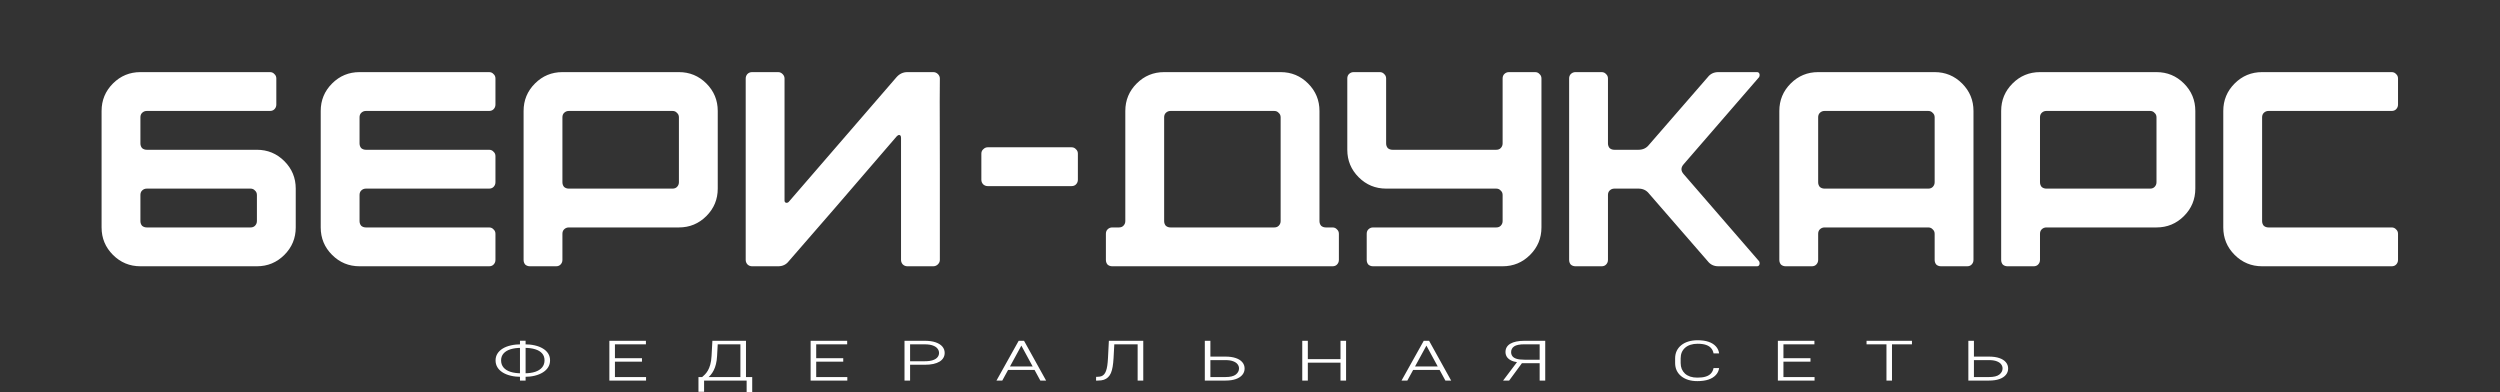 <?xml version="1.0" encoding="UTF-8"?> <svg xmlns="http://www.w3.org/2000/svg" width="676" height="106" viewBox="0 0 676 106" fill="none"><rect x="0" y="0" width="676" height="106" fill="#333333" stroke="none"/><path d="M67.743 51H39.693C39.193 51 38.768 51.175 38.418 51.525C38.118 51.825 37.968 52.225 37.968 52.725V59.775C37.968 60.275 38.118 60.7 38.418 61.05C38.768 61.35 39.193 61.5 39.693 61.5H67.743C68.243 61.5 68.643 61.35 68.943 61.05C69.293 60.7 69.468 60.275 69.468 59.775V52.725C69.468 52.225 69.293 51.825 68.943 51.525C68.643 51.175 68.243 51 67.743 51ZM27.468 61.5V30C27.468 27.1 28.493 24.625 30.543 22.575C32.593 20.525 35.068 19.5 37.968 19.5H72.993C73.493 19.5 73.893 19.675 74.193 20.025C74.543 20.325 74.718 20.725 74.718 21.225V28.275C74.718 28.775 74.543 29.2 74.193 29.55C73.893 29.85 73.493 30 72.993 30H39.693C39.193 30 38.768 30.175 38.418 30.525C38.118 30.825 37.968 31.225 37.968 31.725V38.775C37.968 39.275 38.118 39.7 38.418 40.05C38.768 40.35 39.193 40.5 39.693 40.5H69.468C72.368 40.5 74.843 41.525 76.893 43.575C78.943 45.625 79.968 48.1 79.968 51V61.5C79.968 64.4 78.943 66.875 76.893 68.925C74.843 70.975 72.368 72 69.468 72H37.968C35.068 72 32.593 70.975 30.543 68.925C28.493 66.875 27.468 64.4 27.468 61.5ZM86.721 61.5V30C86.721 27.1 87.746 24.625 89.796 22.575C91.846 20.525 94.321 19.5 97.221 19.5H132.246C132.746 19.5 133.146 19.675 133.446 20.025C133.796 20.325 133.971 20.725 133.971 21.225V28.275C133.971 28.775 133.796 29.2 133.446 29.55C133.146 29.85 132.746 30 132.246 30H98.946C98.446 30 98.021 30.175 97.671 30.525C97.371 30.825 97.221 31.225 97.221 31.725V38.775C97.221 39.275 97.371 39.7 97.671 40.05C98.021 40.35 98.446 40.5 98.946 40.5H132.246C132.746 40.5 133.146 40.675 133.446 41.025C133.796 41.325 133.971 41.725 133.971 42.225V49.275C133.971 49.775 133.796 50.2 133.446 50.55C133.146 50.85 132.746 51 132.246 51H98.946C98.446 51 98.021 51.175 97.671 51.525C97.371 51.825 97.221 52.225 97.221 52.725V59.775C97.221 60.275 97.371 60.7 97.671 61.05C98.021 61.35 98.446 61.5 98.946 61.5H132.246C132.746 61.5 133.146 61.675 133.446 62.025C133.796 62.325 133.971 62.725 133.971 63.225V70.275C133.971 70.775 133.796 71.2 133.446 71.55C133.146 71.85 132.746 72 132.246 72H97.221C94.321 72 91.846 70.975 89.796 68.925C87.746 66.875 86.721 64.4 86.721 61.5ZM181.854 30H153.804C153.304 30 152.879 30.175 152.529 30.525C152.229 30.825 152.079 31.225 152.079 31.725V49.275C152.079 49.775 152.229 50.2 152.529 50.55C152.879 50.85 153.304 51 153.804 51H181.854C182.354 51 182.754 50.85 183.054 50.55C183.404 50.2 183.579 49.775 183.579 49.275V31.725C183.579 31.225 183.404 30.825 183.054 30.525C182.754 30.175 182.354 30 181.854 30ZM141.579 70.275V30C141.579 27.1 142.604 24.625 144.654 22.575C146.704 20.525 149.179 19.5 152.079 19.5H183.579C186.479 19.5 188.954 20.525 191.004 22.575C193.054 24.625 194.079 27.1 194.079 30V51C194.079 53.9 193.054 56.375 191.004 58.425C188.954 60.475 186.479 61.5 183.579 61.5H153.804C153.304 61.5 152.879 61.675 152.529 62.025C152.229 62.325 152.079 62.725 152.079 63.225V70.275C152.079 70.775 151.904 71.2 151.554 71.55C151.254 71.85 150.854 72 150.354 72H143.304C142.804 72 142.379 71.85 142.029 71.55C141.729 71.2 141.579 70.775 141.579 70.275ZM254.138 70.275C254.138 70.725 253.963 71.125 253.613 71.475C253.263 71.825 252.838 72 252.338 72H245.363C244.863 72 244.438 71.825 244.088 71.475C243.788 71.125 243.638 70.725 243.638 70.275V37.35C243.638 36.85 243.513 36.575 243.263 36.525C243.063 36.425 242.788 36.55 242.438 36.9C229.988 51.4 220.263 62.65 213.263 70.65C212.563 71.55 211.613 72 210.413 72H203.363C202.863 72 202.438 71.825 202.088 71.475C201.788 71.125 201.638 70.725 201.638 70.275V21.225C201.638 20.775 201.788 20.375 202.088 20.025C202.438 19.675 202.863 19.5 203.363 19.5H210.413C210.863 19.5 211.263 19.675 211.613 20.025C211.963 20.375 212.138 20.775 212.138 21.225V54.225C212.138 54.525 212.263 54.725 212.513 54.825C212.813 54.875 213.063 54.8 213.263 54.6L242.438 20.85C243.238 19.95 244.213 19.5 245.363 19.5H252.338C252.838 19.5 253.263 19.675 253.613 20.025C253.963 20.375 254.138 20.775 254.138 21.225C254.088 21.225 254.088 29.4 254.138 45.75V70.275ZM267.083 50.325C266.633 50.325 266.233 50.175 265.883 49.875C265.533 49.525 265.358 49.1 265.358 48.6V41.55C265.358 41.05 265.533 40.65 265.883 40.35C266.233 40 266.633 39.825 267.083 39.825H289.733C290.233 39.825 290.633 40 290.933 40.35C291.283 40.65 291.458 41.05 291.458 41.55V48.6C291.458 49.1 291.283 49.525 290.933 49.875C290.633 50.175 290.233 50.325 289.733 50.325H267.083ZM344.56 30H316.51C316.01 30 315.585 30.175 315.235 30.525C314.935 30.825 314.785 31.225 314.785 31.725V59.775C314.785 60.275 314.935 60.7 315.235 61.05C315.585 61.35 316.01 61.5 316.51 61.5H344.56C345.06 61.5 345.46 61.35 345.76 61.05C346.11 60.7 346.285 60.275 346.285 59.775V31.725C346.285 31.225 346.11 30.825 345.76 30.525C345.46 30.175 345.06 30 344.56 30ZM304.285 59.775V30C304.285 27.1 305.31 24.625 307.36 22.575C309.41 20.525 311.885 19.5 314.785 19.5H346.285C349.185 19.5 351.66 20.525 353.71 22.575C355.76 24.625 356.785 27.1 356.785 30V59.775C356.785 60.275 356.935 60.7 357.235 61.05C357.585 61.35 358.01 61.5 358.51 61.5H360.31C360.81 61.5 361.21 61.675 361.51 62.025C361.86 62.325 362.035 62.725 362.035 63.225V70.275C362.035 70.775 361.86 71.2 361.51 71.55C361.21 71.85 360.81 72 360.31 72H300.76C300.26 72 299.835 71.85 299.485 71.55C299.185 71.2 299.035 70.775 299.035 70.275V63.225C299.035 62.725 299.185 62.325 299.485 62.025C299.835 61.675 300.26 61.5 300.76 61.5H302.56C303.06 61.5 303.46 61.35 303.76 61.05C304.11 60.7 304.285 60.275 304.285 59.775ZM364.309 21.225C364.309 20.725 364.459 20.325 364.759 20.025C365.109 19.675 365.534 19.5 366.034 19.5H373.084C373.584 19.5 373.984 19.675 374.284 20.025C374.634 20.325 374.809 20.725 374.809 21.225V38.775C374.809 39.275 374.959 39.7 375.259 40.05C375.609 40.35 376.034 40.5 376.534 40.5H404.584C405.084 40.5 405.484 40.35 405.784 40.05C406.134 39.7 406.309 39.275 406.309 38.775V21.225C406.309 20.725 406.459 20.325 406.759 20.025C407.109 19.675 407.534 19.5 408.034 19.5H415.084C415.584 19.5 415.984 19.675 416.284 20.025C416.634 20.325 416.809 20.725 416.809 21.225V61.5C416.809 64.4 415.784 66.875 413.734 68.925C411.684 70.975 409.209 72 406.309 72H371.284C370.784 72 370.359 71.85 370.009 71.55C369.709 71.2 369.559 70.775 369.559 70.275V63.225C369.559 62.725 369.709 62.325 370.009 62.025C370.359 61.675 370.784 61.5 371.284 61.5H404.584C405.084 61.5 405.484 61.35 405.784 61.05C406.134 60.7 406.309 60.275 406.309 59.775V52.725C406.309 52.225 406.134 51.825 405.784 51.525C405.484 51.175 405.084 51 404.584 51H374.809C371.909 51 369.434 49.975 367.384 47.925C365.334 45.875 364.309 43.4 364.309 40.5V21.225ZM424.294 70.275V21.225C424.294 20.725 424.444 20.325 424.744 20.025C425.094 19.675 425.519 19.5 426.019 19.5H433.069C433.569 19.5 433.969 19.675 434.269 20.025C434.619 20.325 434.794 20.725 434.794 21.225V38.775C434.794 39.275 434.944 39.7 435.244 40.05C435.594 40.35 436.019 40.5 436.519 40.5H443.044C444.244 40.5 445.194 40.05 445.894 39.15L461.794 20.85C462.494 19.95 463.444 19.5 464.644 19.5H475.069C475.419 19.5 475.644 19.65 475.744 19.95C475.844 20.2 475.819 20.5 475.669 20.85L455.269 44.4C454.469 45.3 454.469 46.2 455.269 47.1L475.669 70.65C475.819 71 475.844 71.3 475.744 71.55C475.644 71.85 475.419 72 475.069 72H464.644C463.444 72 462.494 71.55 461.794 70.65L445.894 52.35C445.194 51.45 444.244 51 443.044 51H436.519C436.019 51 435.594 51.175 435.244 51.525C434.944 51.825 434.794 52.225 434.794 52.725V70.275C434.794 70.775 434.619 71.2 434.269 71.55C433.969 71.85 433.569 72 433.069 72H426.019C425.519 72 425.094 71.85 424.744 71.55C424.444 71.2 424.294 70.775 424.294 70.275ZM521.405 30H493.355C492.855 30 492.43 30.175 492.08 30.525C491.78 30.825 491.63 31.225 491.63 31.725V49.275C491.63 49.775 491.78 50.2 492.08 50.55C492.43 50.85 492.855 51 493.355 51H521.405C521.905 51 522.305 50.85 522.605 50.55C522.955 50.2 523.13 49.775 523.13 49.275V31.725C523.13 31.225 522.955 30.825 522.605 30.525C522.305 30.175 521.905 30 521.405 30ZM481.13 70.275V30C481.13 27.1 482.155 24.625 484.205 22.575C486.255 20.525 488.73 19.5 491.63 19.5H523.13C526.03 19.5 528.505 20.525 530.555 22.575C532.605 24.625 533.63 27.1 533.63 30V70.275C533.63 70.775 533.455 71.2 533.105 71.55C532.805 71.85 532.405 72 531.905 72H524.855C524.355 72 523.93 71.85 523.58 71.55C523.28 71.2 523.13 70.775 523.13 70.275V63.225C523.13 62.725 522.955 62.325 522.605 62.025C522.305 61.675 521.905 61.5 521.405 61.5H493.355C492.855 61.5 492.43 61.675 492.08 62.025C491.78 62.325 491.63 62.725 491.63 63.225V70.275C491.63 70.775 491.455 71.2 491.105 71.55C490.805 71.85 490.405 72 489.905 72H482.855C482.355 72 481.93 71.85 481.58 71.55C481.28 71.2 481.13 70.775 481.13 70.275ZM581.39 30H553.34C552.84 30 552.415 30.175 552.065 30.525C551.765 30.825 551.615 31.225 551.615 31.725V49.275C551.615 49.775 551.765 50.2 552.065 50.55C552.415 50.85 552.84 51 553.34 51H581.39C581.89 51 582.29 50.85 582.59 50.55C582.94 50.2 583.115 49.775 583.115 49.275V31.725C583.115 31.225 582.94 30.825 582.59 30.525C582.29 30.175 581.89 30 581.39 30ZM541.115 70.275V30C541.115 27.1 542.14 24.625 544.19 22.575C546.24 20.525 548.715 19.5 551.615 19.5H583.115C586.015 19.5 588.49 20.525 590.54 22.575C592.59 24.625 593.615 27.1 593.615 30V51C593.615 53.9 592.59 56.375 590.54 58.425C588.49 60.475 586.015 61.5 583.115 61.5H553.34C552.84 61.5 552.415 61.675 552.065 62.025C551.765 62.325 551.615 62.725 551.615 63.225V70.275C551.615 70.775 551.44 71.2 551.09 71.55C550.79 71.85 550.39 72 549.89 72H542.84C542.34 72 541.915 71.85 541.565 71.55C541.265 71.2 541.115 70.775 541.115 70.275ZM601.174 61.5V30C601.174 27.1 602.199 24.625 604.249 22.575C606.299 20.525 608.774 19.5 611.674 19.5H646.699C647.199 19.5 647.599 19.675 647.899 20.025C648.249 20.325 648.424 20.725 648.424 21.225V28.275C648.424 28.775 648.249 29.2 647.899 29.55C647.599 29.85 647.199 30 646.699 30H613.399C612.899 30 612.474 30.175 612.124 30.525C611.824 30.825 611.674 31.225 611.674 31.725V59.775C611.674 60.275 611.824 60.7 612.124 61.05C612.474 61.35 612.899 61.5 613.399 61.5H646.699C647.199 61.5 647.599 61.675 647.899 62.025C648.249 62.325 648.424 62.725 648.424 63.225V70.275C648.424 70.775 648.249 71.2 647.899 71.55C647.599 71.85 647.199 72 646.699 72H611.674C608.774 72 606.299 70.975 604.249 68.925C602.199 66.875 601.174 64.4 601.174 61.5Z" fill="white"></path><path d="M140.969 93.099H141.755C142.785 93.099 143.727 93.194 144.58 93.385C145.433 93.576 146.168 93.859 146.785 94.235C147.41 94.604 147.891 95.06 148.229 95.602C148.567 96.137 148.736 96.747 148.736 97.43C148.736 98.12 148.567 98.742 148.229 99.296C147.891 99.844 147.41 100.311 146.785 100.699C146.168 101.087 145.433 101.386 144.58 101.595C143.727 101.798 142.785 101.9 141.755 101.9H140.969C139.922 101.9 138.971 101.798 138.118 101.595C137.265 101.392 136.53 101.096 135.913 100.708C135.297 100.321 134.824 99.853 134.494 99.305C134.165 98.757 134 98.138 134 97.449C134 96.765 134.169 96.156 134.507 95.62C134.845 95.078 135.322 94.62 135.939 94.244C136.555 93.868 137.29 93.585 138.143 93.394C138.997 93.198 139.938 93.099 140.969 93.099ZM140.969 94.059C139.845 94.059 138.874 94.186 138.055 94.438C137.244 94.69 136.614 95.069 136.167 95.574C135.719 96.079 135.495 96.704 135.495 97.449C135.495 98.206 135.715 98.846 136.154 99.369C136.593 99.887 137.218 100.278 138.029 100.542C138.849 100.807 139.829 100.939 140.969 100.939H141.78C142.92 100.939 143.896 100.807 144.707 100.542C145.518 100.271 146.143 99.874 146.582 99.351C147.021 98.828 147.241 98.187 147.241 97.43C147.241 96.679 147.021 96.054 146.582 95.555C146.143 95.057 145.518 94.684 144.707 94.438C143.896 94.186 142.92 94.059 141.78 94.059H140.969ZM142.122 92.138V102.906H140.602V92.138H142.122ZM174.693 101.955V102.906H165.798V101.955H174.693ZM166.279 92.148V102.906H164.771V92.148H166.279ZM173.59 96.858V97.799H165.798V96.858H173.59ZM174.655 92.148V93.108H165.798V92.148H174.655ZM192.629 92.148H194.124L193.896 96.294C193.853 97.107 193.752 97.827 193.592 98.455C193.439 99.083 193.241 99.637 192.996 100.117C192.751 100.598 192.481 101.013 192.185 101.364C191.889 101.715 191.577 102.017 191.247 102.269C190.926 102.515 190.601 102.728 190.272 102.906H189.448L189.474 101.955H189.866C190.094 101.758 190.344 101.524 190.614 101.253C190.884 100.982 191.146 100.635 191.399 100.21C191.653 99.785 191.868 99.255 192.046 98.621C192.231 97.987 192.35 97.208 192.401 96.285L192.629 92.148ZM193.11 92.148H201.714V102.906H200.206V93.099H193.11V92.148ZM188.865 101.955H203.399V106H201.891V102.906H190.386V105.935H188.865V101.955ZM229.114 101.955V102.906H220.219V101.955H229.114ZM220.701 92.148V102.906H219.193V92.148H220.701ZM228.012 96.858V97.799H220.219V96.858H228.012ZM229.076 92.148V93.108H220.219V92.148H229.076ZM250.041 98.631H245.542V97.679H250.041C250.953 97.679 251.692 97.581 252.258 97.384C252.832 97.187 253.251 96.919 253.512 96.581C253.783 96.242 253.918 95.86 253.918 95.435C253.918 95.017 253.783 94.632 253.512 94.281C253.251 93.924 252.832 93.641 252.258 93.431C251.692 93.216 250.953 93.108 250.041 93.108H246.087V102.906H244.579V92.148H250.041C251.206 92.148 252.191 92.286 252.993 92.563C253.795 92.84 254.404 93.225 254.818 93.718C255.232 94.21 255.439 94.78 255.439 95.426C255.439 95.925 255.32 96.371 255.084 96.765C254.856 97.159 254.513 97.498 254.057 97.781C253.601 98.058 253.036 98.27 252.359 98.418C251.692 98.56 250.919 98.631 250.041 98.631ZM276.187 93.431L271.017 102.906H269.446L275.452 92.148H276.529L276.187 93.431ZM281.306 102.906L276.149 93.413L275.82 92.148H276.897L282.865 102.906H281.306ZM280.318 99.092V100.034H271.968V99.092H280.318ZM307.896 92.148V93.099H300.256V92.148H307.896ZM309.139 92.148V102.906H307.618V92.148H309.139ZM299.838 92.148H301.358L301.104 96.867C301.054 97.722 300.974 98.483 300.864 99.148C300.754 99.806 300.598 100.376 300.395 100.856C300.193 101.33 299.931 101.718 299.61 102.02C299.297 102.321 298.917 102.546 298.47 102.694C298.03 102.836 297.51 102.906 296.911 102.906H296.366L296.391 101.9L296.873 101.881C297.236 101.875 297.553 101.823 297.823 101.724C298.102 101.62 298.342 101.453 298.545 101.226C298.757 100.992 298.93 100.684 299.065 100.302C299.208 99.92 299.323 99.449 299.407 98.889C299.491 98.323 299.554 97.646 299.597 96.858L299.838 92.148ZM331.369 96.424C332.476 96.424 333.414 96.559 334.182 96.83C334.951 97.095 335.534 97.47 335.931 97.956C336.337 98.437 336.539 99 336.539 99.646C336.539 100.293 336.337 100.862 335.931 101.355C335.534 101.841 334.951 102.223 334.182 102.5C333.414 102.771 332.476 102.906 331.369 102.906H325.782V92.148H327.29V101.955H331.369C332.662 101.955 333.595 101.727 334.17 101.272C334.744 100.81 335.031 100.262 335.031 99.628C335.031 99.222 334.904 98.849 334.651 98.51C334.397 98.166 334 97.892 333.46 97.689C332.928 97.479 332.231 97.375 331.369 97.375H326.745V96.424H331.369ZM362.799 97.116V98.067H353.259V97.116H362.799ZM353.638 92.148V102.906H352.131V92.148H353.638ZM363.978 92.148V102.906H362.47V92.148H363.978ZM385.715 93.431L380.546 102.906H378.974L384.981 92.148H386.058L385.715 93.431ZM390.834 102.906L385.677 93.413L385.347 92.148H386.425L392.393 102.906H390.834ZM389.846 99.092V100.034H381.496V99.092H389.846ZM412.039 97.513L408.073 102.906H406.439L410.506 97.513H412.039ZM416.867 98.215H411.329C411.237 98.184 411.174 98.16 411.14 98.141C411.114 98.123 411.084 98.107 411.051 98.095C411.026 98.083 410.966 98.07 410.873 98.058C410.848 98.058 410.806 98.052 410.746 98.04C410.696 98.027 410.641 98.018 410.582 98.012C410.531 98 410.494 97.99 410.468 97.984C409.674 97.873 409.028 97.686 408.529 97.421C408.031 97.156 407.663 96.833 407.427 96.451C407.199 96.063 407.085 95.642 407.085 95.186C407.085 94.694 407.195 94.26 407.414 93.884C407.643 93.502 407.971 93.185 408.403 92.933C408.842 92.674 409.378 92.48 410.012 92.351C410.654 92.216 411.389 92.148 412.217 92.148H417.83V102.906H416.322V93.099H412.217C410.907 93.099 409.978 93.287 409.429 93.662C408.88 94.038 408.605 94.555 408.605 95.214C408.605 95.638 408.724 96.008 408.96 96.322C409.196 96.63 409.577 96.864 410.1 97.024C410.633 97.184 411.338 97.264 412.217 97.264H416.892L416.867 98.215ZM463.344 99.517H464.852C464.751 100.244 464.455 100.872 463.965 101.401C463.483 101.931 462.824 102.34 461.988 102.629C461.152 102.913 460.146 103.054 458.972 103.054C458.052 103.054 457.224 102.94 456.489 102.712C455.754 102.478 455.121 102.146 454.589 101.715C454.064 101.284 453.659 100.77 453.372 100.173C453.093 99.57 452.954 98.898 452.954 98.16V96.904C452.954 96.165 453.093 95.497 453.372 94.9C453.659 94.296 454.069 93.779 454.601 93.348C455.134 92.911 455.771 92.579 456.514 92.351C457.266 92.117 458.107 92 459.036 92C460.193 92 461.182 92.142 462.001 92.425C462.829 92.708 463.483 93.117 463.965 93.653C464.455 94.189 464.751 94.826 464.852 95.565H463.344C463.243 95.004 463.023 94.53 462.685 94.142C462.355 93.755 461.891 93.459 461.292 93.256C460.691 93.053 459.94 92.951 459.036 92.951C458.318 92.951 457.676 93.043 457.11 93.228C456.544 93.407 456.063 93.671 455.666 94.022C455.269 94.367 454.964 94.783 454.753 95.269C454.551 95.749 454.449 96.291 454.449 96.894V98.16C454.449 98.745 454.546 99.28 454.74 99.766C454.943 100.247 455.235 100.665 455.615 101.022C456.003 101.373 456.476 101.644 457.034 101.835C457.6 102.02 458.246 102.112 458.972 102.112C459.885 102.112 460.641 102.017 461.24 101.826C461.849 101.635 462.322 101.346 462.66 100.958C463.006 100.57 463.234 100.09 463.344 99.517ZM490.656 101.955V102.906H481.762V101.955H490.656ZM482.243 92.148V102.906H480.735V92.148H482.243ZM489.554 96.858V97.799H481.762V96.858H489.554ZM490.618 92.148V93.108H481.762V92.148H490.618ZM511.595 92.148V102.906H510.1V92.148H511.595ZM516.993 92.148V93.108H504.714V92.148H516.993ZM537.83 96.424C538.937 96.424 539.875 96.559 540.643 96.83C541.412 97.095 541.995 97.47 542.392 97.956C542.798 98.437 543 99 543 99.646C543 100.293 542.798 100.862 542.392 101.355C541.995 101.841 541.412 102.223 540.643 102.5C539.875 102.771 538.937 102.906 537.83 102.906H532.242V92.148H533.751V101.955H537.83C539.123 101.955 540.056 101.727 540.631 101.272C541.205 100.81 541.492 100.262 541.492 99.628C541.492 99.222 541.365 98.849 541.112 98.51C540.858 98.166 540.461 97.892 539.921 97.689C539.389 97.479 538.692 97.375 537.83 97.375H533.206V96.424H537.83Z" fill="white"></path></svg> 